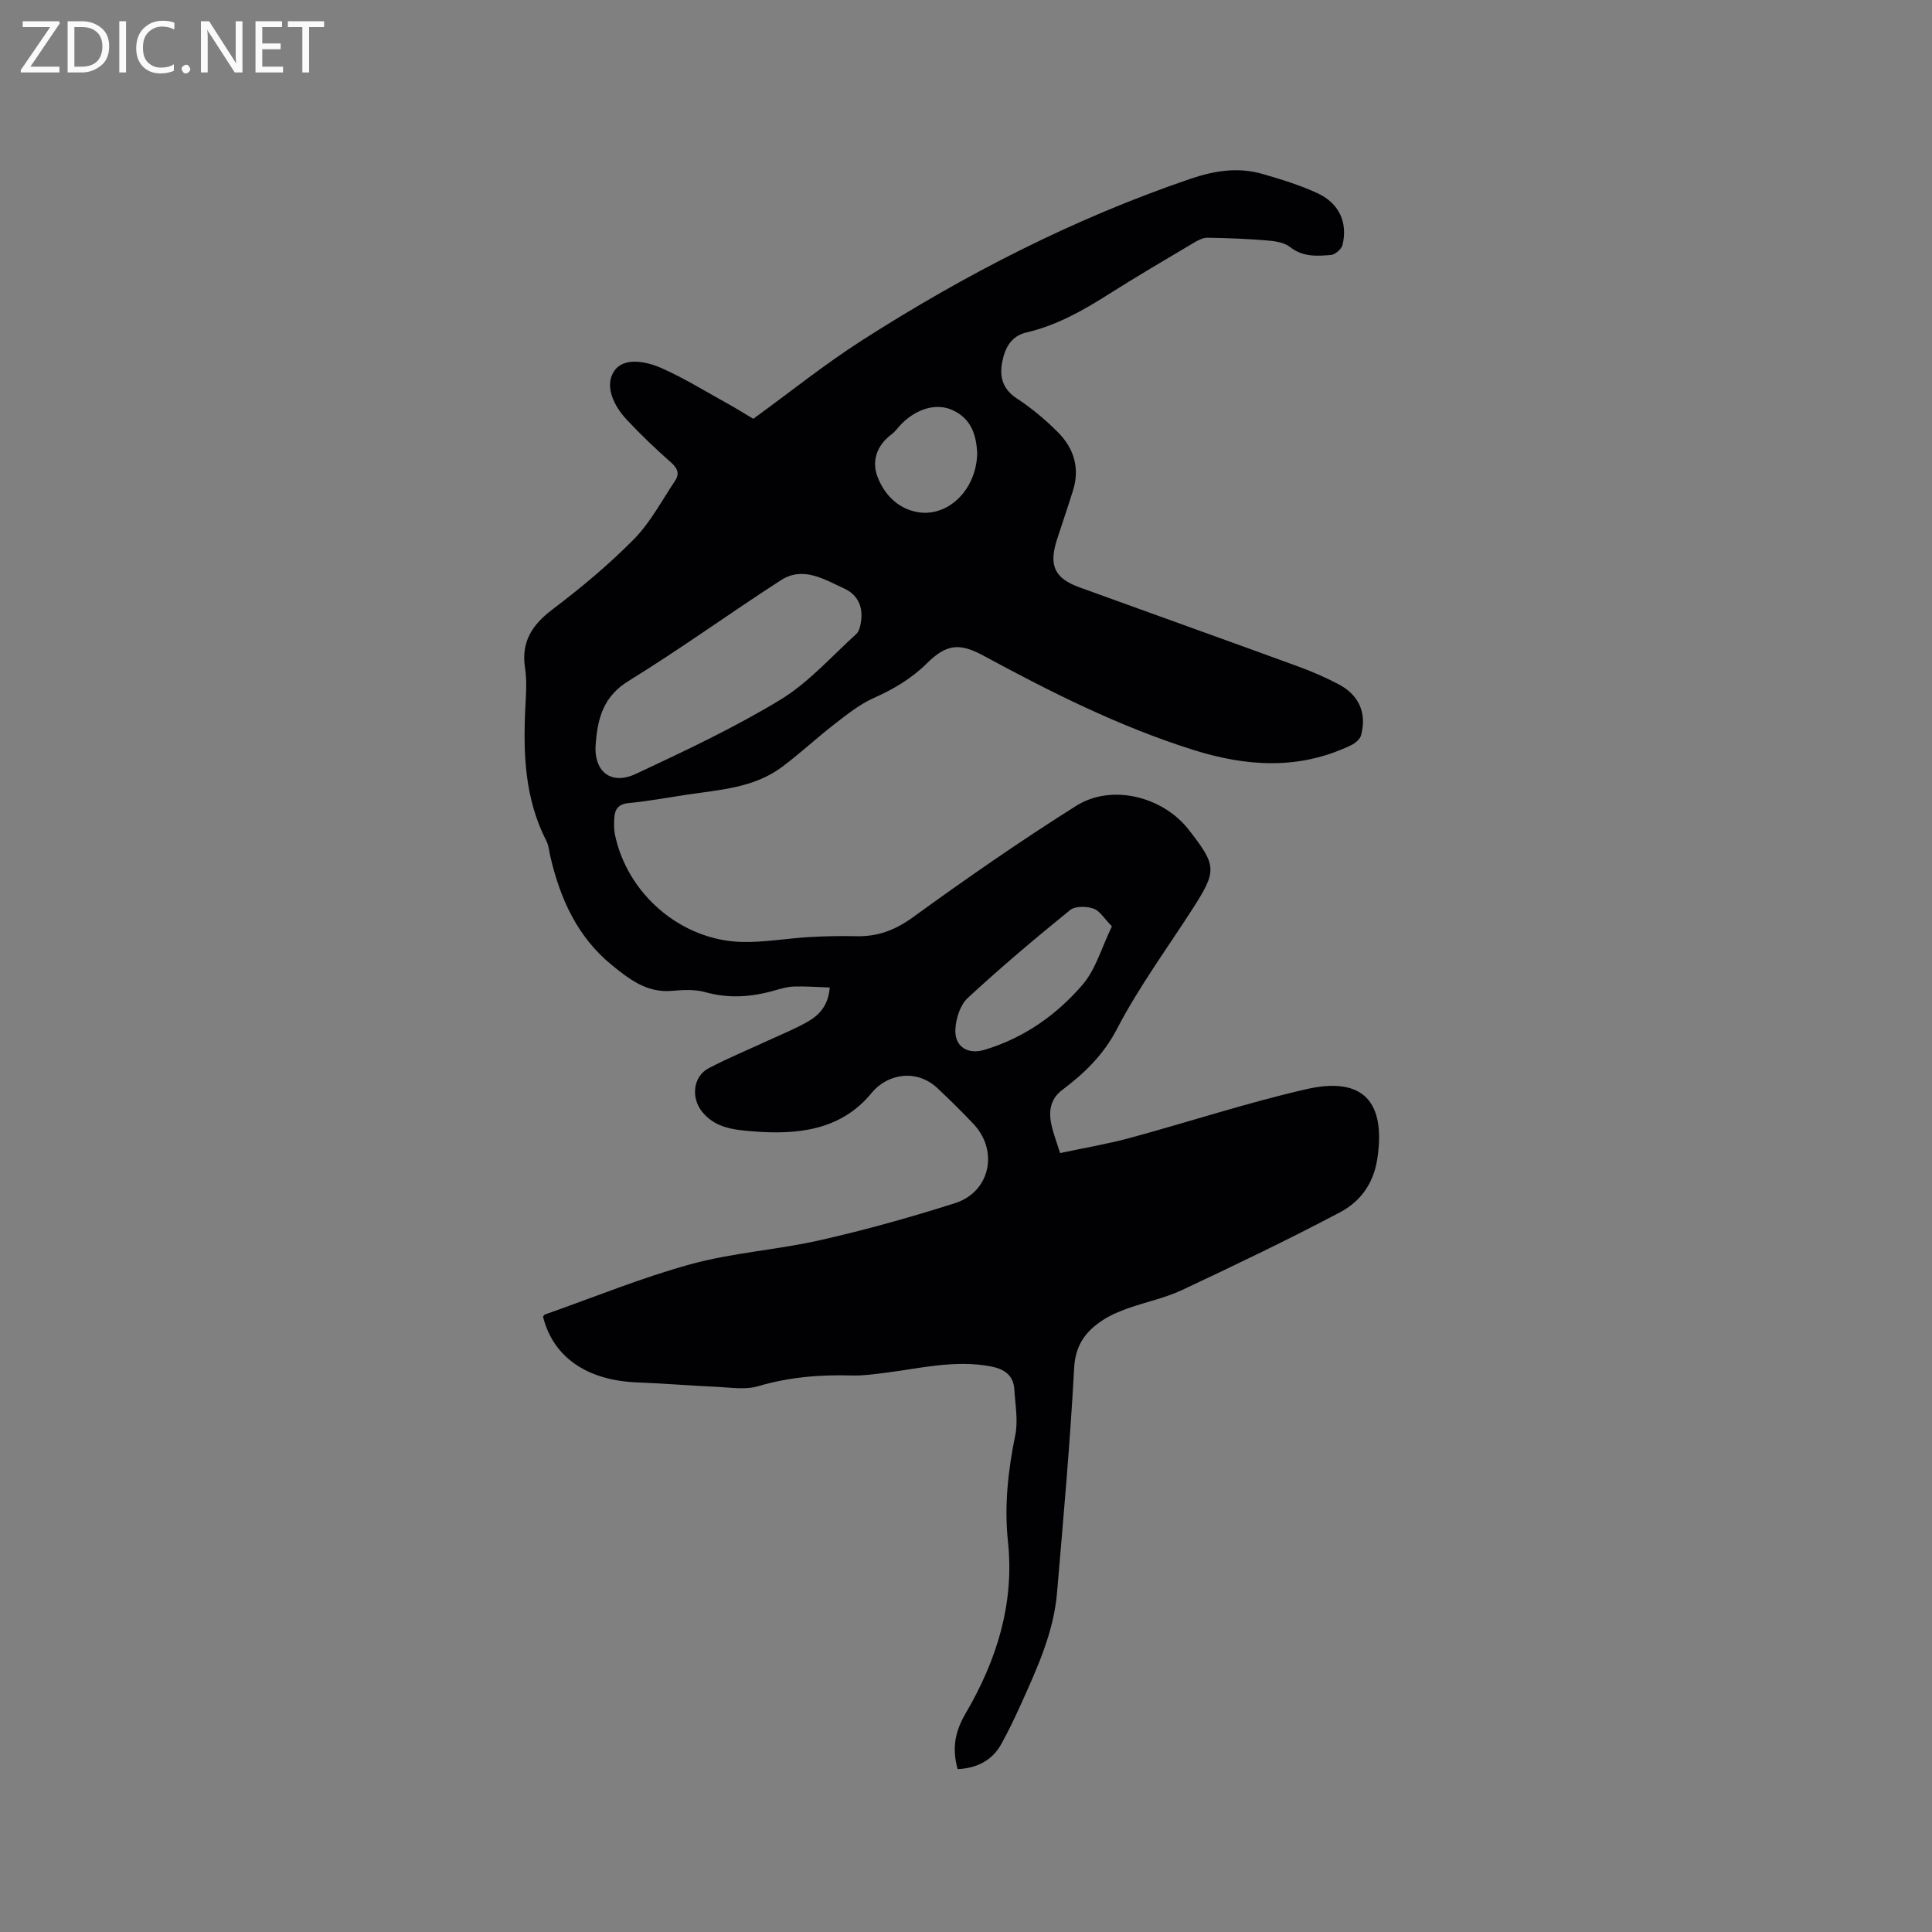 <svg enable-background="new 0 0 400 400" viewBox="0 0 400 400" xmlns="http://www.w3.org/2000/svg"><rect x="0" y="0" width="400" height="400" fill="#808080" stroke="none"/><path d="m198.27 366.28c-1.21-4.37-.55-7.78 1.69-11.61 6.36-10.87 10.09-22.6 8.73-35.48-.79-7.44.01-14.73 1.51-22.05.61-3.01 0-6.28-.19-9.43-.18-3.03-2.11-4.29-4.93-4.82-7.38-1.39-14.54.41-21.77 1.33-2.3.29-4.63.62-6.94.56-6.61-.2-13.05.34-19.45 2.23-2.62.77-5.66.25-8.51.12-5.5-.24-11-.71-16.5-.92-10.38-.39-17.44-5.26-19.48-13.62.13-.15.24-.38.4-.44 10.07-3.54 19.99-7.62 30.25-10.43 8.75-2.39 17.97-2.96 26.84-4.98 9.38-2.13 18.67-4.73 27.83-7.65 7.24-2.31 9.04-10.81 3.83-16.35-2.39-2.55-4.9-5-7.44-7.4-4.4-4.16-10.46-2.99-13.66.92-6.42 7.86-15.55 8.74-24.93 7.95-3.78-.32-7.56-.72-10.25-4.12-2.24-2.85-1.83-7.22 1.43-8.93 4.02-2.11 8.24-3.85 12.37-5.76 2.69-1.24 5.45-2.36 8.02-3.81 2.45-1.38 4.37-3.34 4.67-7.14-2.53-.08-4.98-.28-7.43-.2-1.35.04-2.72.45-4.04.83-4.77 1.36-9.48 1.69-14.36.32-2.15-.6-4.6-.45-6.88-.25-5.18.45-8.89-2.48-12.45-5.38-7.12-5.81-10.69-13.78-12.71-22.54-.24-1.03-.3-2.16-.77-3.07-4.49-8.71-4.85-18.04-4.39-27.54.14-2.75.37-5.57-.05-8.26-.85-5.48 1.44-8.98 5.69-12.2 5.9-4.47 11.65-9.25 16.84-14.52 3.42-3.47 5.78-8 8.53-12.11.96-1.43.54-2.56-.83-3.77-3.17-2.8-6.25-5.73-9.14-8.82-2.66-2.84-4.72-6.95-2.67-10.07 1.96-2.99 6.57-2.08 9.75-.69 4.72 2.07 9.14 4.83 13.67 7.33 1.94 1.07 3.82 2.26 5.41 3.2 7.63-5.54 14.83-11.33 22.55-16.27 21.38-13.68 43.86-25.21 67.96-33.42 4.97-1.69 9.87-2.46 14.91-1.01 3.85 1.11 7.72 2.3 11.35 3.97 4.53 2.08 6.35 6.1 5.22 10.75-.21.86-1.53 1.99-2.41 2.06-2.91.25-5.82.43-8.46-1.65-1.22-.96-3.15-1.23-4.8-1.36-4.09-.34-8.2-.5-12.31-.56-.96-.01-2 .56-2.87 1.08-5.92 3.52-11.86 7-17.68 10.69-5.3 3.36-10.72 6.4-16.9 7.84-3.31.77-4.52 3.4-5.05 6.27-.54 2.95.13 5.47 3.02 7.37 3.08 2.02 5.97 4.43 8.57 7.05 3.26 3.28 4.54 7.37 3.11 11.98-1.06 3.43-2.25 6.83-3.35 10.26-1.71 5.36-.48 7.98 4.72 9.86 15.03 5.45 30.07 10.83 45.09 16.31 2.88 1.05 5.71 2.28 8.42 3.69 4.31 2.22 5.99 6.03 4.74 10.62-.22.82-1.21 1.64-2.05 2.04-10.77 5.18-21.69 4.45-32.78.95-15.23-4.81-29.4-11.93-43.38-19.5-4.91-2.66-7.62-2.4-11.65 1.58-3.23 3.2-6.94 5.38-11.06 7.22-2.91 1.3-5.51 3.4-8.07 5.37-3.68 2.85-7.1 6.05-10.82 8.84-5.87 4.41-13 4.77-19.9 5.81-3.98.6-7.95 1.34-11.95 1.72-2.24.22-2.88 1.41-2.96 3.29-.04 1.05-.07 2.14.13 3.16 2.53 12.37 13.7 22 26.33 22.3 4.62.11 9.26-.74 13.9-1.01 3.26-.19 6.54-.25 9.81-.18 4.4.1 8-1.26 11.67-3.92 11.04-8.01 22.27-15.81 33.82-23.08 7.34-4.62 17.94-1.9 23.27 4.94 5.86 7.52 5.9 8.47.75 16.49-5.27 8.2-11.09 16.12-15.57 24.73-2.83 5.45-6.77 9.22-11.4 12.71-2.32 1.75-2.78 4.22-2.26 6.85.38 1.94 1.13 3.82 1.86 6.18 4.93-1.05 9.71-1.85 14.37-3.11 12.24-3.31 24.32-7.31 36.67-10.13 11.73-2.67 16.46 2.65 14.62 14.53-.8 5.15-3.58 8.79-7.7 10.97-10.76 5.69-21.74 10.94-32.76 16.12-3.52 1.65-7.43 2.44-11.11 3.75-1.78.63-3.58 1.38-5.16 2.4-3.57 2.31-5.76 5.13-6.02 9.96-.83 15.55-2.23 31.08-3.55 46.6-.7 8.15-4.08 15.51-7.39 22.86-1.26 2.79-2.58 5.57-4.06 8.25-1.87 3.5-5.05 5.15-9.12 5.35zm-74.98-211.54c-.13 5.02 3.23 7.88 8.37 5.48 10.14-4.75 20.33-9.54 29.88-15.33 5.86-3.56 10.6-8.97 15.76-13.64.6-.55.83-1.66.96-2.56.47-3.07-.68-5.56-3.47-6.84-4.15-1.9-8.51-4.69-13.1-1.73-10.59 6.83-20.81 14.25-31.53 20.85-5.18 3.19-6.51 7.59-6.87 13.77zm106.92 37.05c-1.6-1.62-2.52-3.24-3.83-3.68-1.45-.49-3.78-.54-4.84.32-7.23 5.86-14.35 11.87-21.18 18.19-1.56 1.44-2.44 4.24-2.56 6.48-.19 3.63 2.58 5.29 6.02 4.26 8.15-2.44 14.93-7.22 20.34-13.52 2.73-3.2 3.94-7.71 6.05-12.05zm-27.89-98.05c-.2-3.47-1.1-7.08-5.22-8.88-3.22-1.41-7.22-.31-10.38 2.83-.75.75-1.36 1.66-2.2 2.29-3.03 2.26-4.06 5.55-2.85 8.71 1.35 3.54 4.07 6.53 8.14 7.31 6.36 1.23 12.42-4.57 12.51-12.26z" fill="#010104"/><g fill="#fbfafa"><path d="m12.4 4.8-6.1 9h6v1.2h-8v-.5l6.1-8.9h-5.7v-1.2h7.6v.4z"/><path d="m14 15v-10.6h3c1.6 0 2.9.5 4 1.4s1.6 2.2 1.6 3.8-.5 3-1.6 3.9-2.4 1.5-4 1.5zm1.4-9.4v8.2h1.6c1.3 0 2.4-.4 3.1-1.1s1.1-1.8 1.1-3.1-.4-2.3-1.2-3-1.8-1-3.1-1z"/><path d="m26.1 4.4v10.6h-1.4v-10.6z"/><path d="m36.1 14.6c-.8.4-1.8.6-2.9.6-1.5 0-2.7-.5-3.6-1.4s-1.4-2.2-1.4-3.8c0-1.7.5-3.1 1.5-4.1s2.3-1.6 3.9-1.6c1 0 1.8.1 2.5.4v1.4c-.8-.4-1.6-.6-2.5-.6-1.2 0-2.1.4-2.9 1.2s-1.1 1.8-1.1 3.2c0 1.3.3 2.3 1 3s1.6 1.1 2.7 1.1c1 0 2-.2 2.7-.7v1.3z"/><path d="m37.6 14.3c0-.2.1-.5.3-.6s.4-.3.6-.3c.3 0 .5.1.6.3s.3.4.3.6-.1.4-.3.6-.4.3-.6.3c-.3 0-.5-.1-.6-.3s-.3-.4-.3-.6z"/><path d="m50.2 15h-1.6l-5.3-8.2c-.2-.2-.3-.5-.4-.7 0 .2.1.7.1 1.5v7.4h-1.4v-10.6h1.7l5.2 8.1c.2.4.4.6.4.7 0-.3-.1-.8-.1-1.5v-7.3h1.4z"/><path d="m58.6 15h-5.7v-10.6h5.5v1.2h-4.1v3.4h3.8v1.2h-3.8v3.6h4.3z"/><path d="m67.1 5.6h-3.1v9.4h-1.4v-9.4h-3v-1.2h7.5z"/></g></svg>